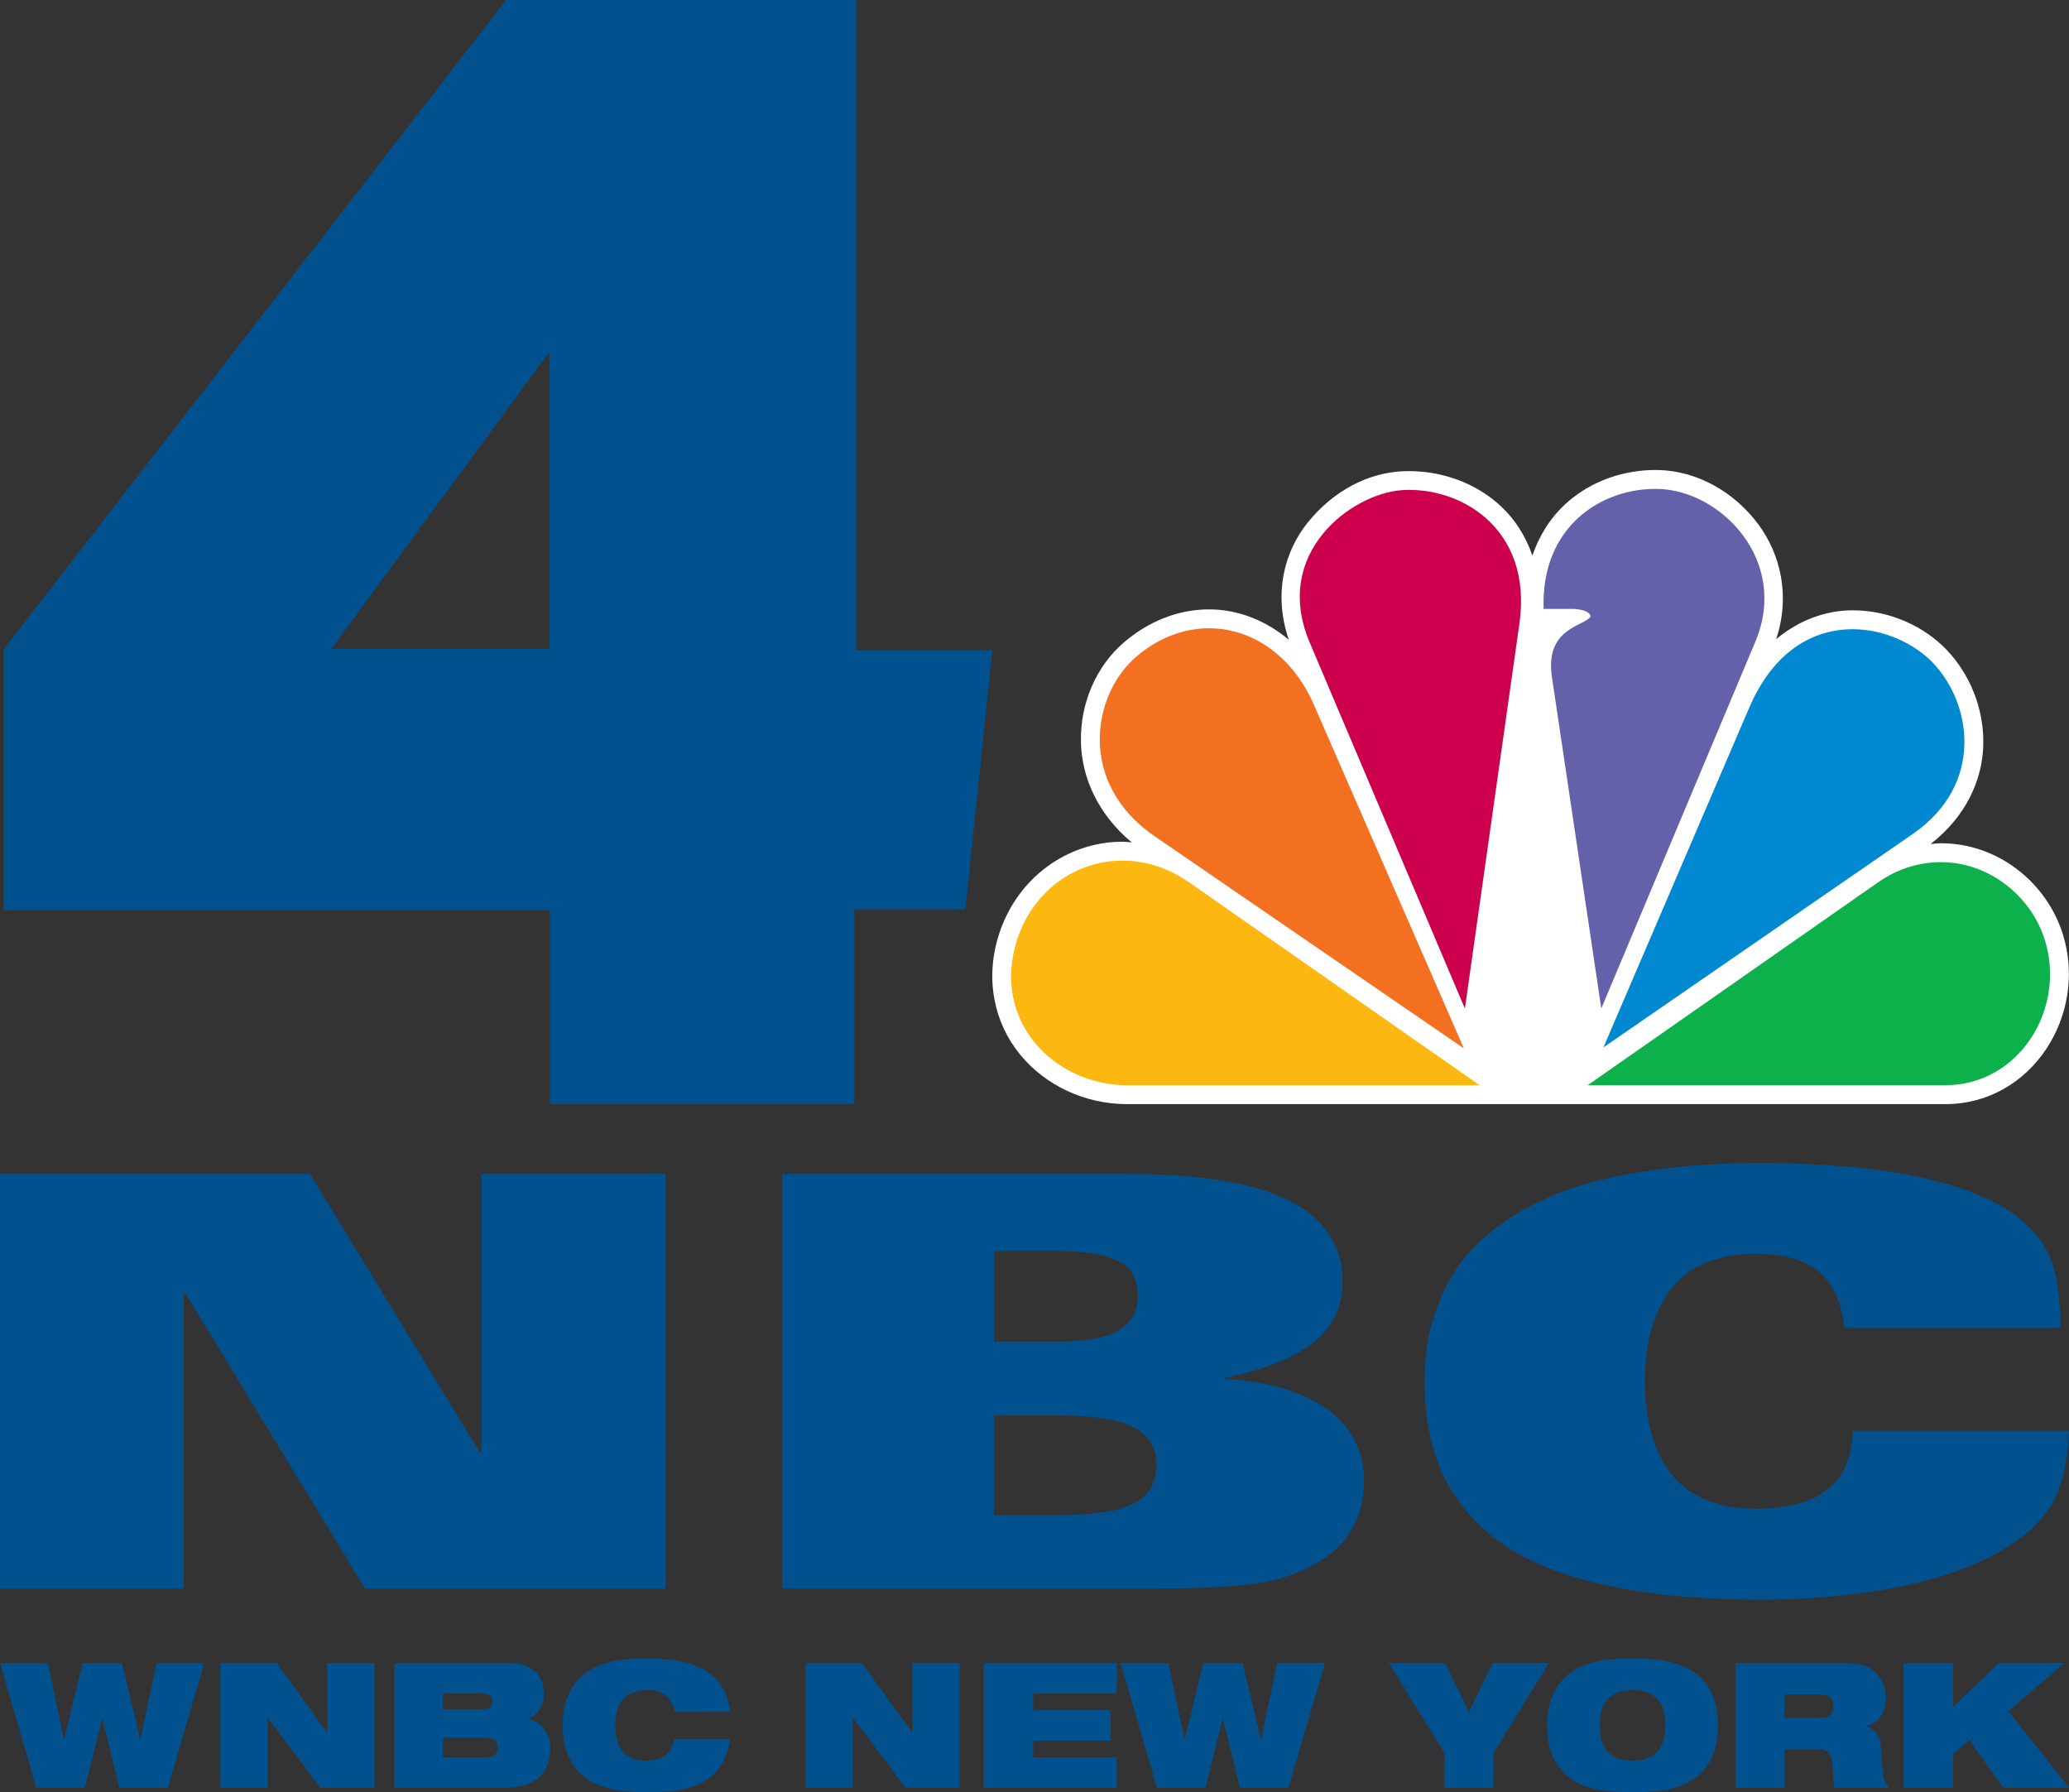 <?xml version="1.0" encoding="UTF-8" standalone="no"?>
<!-- Created with Inkscape (http://www.inkscape.org/) -->

<svg
   id="svg2985"
   version="1.1"
   inkscape:version="1.4.2 (f4327f4, 2025-05-13)"
   width="463.239"
   height="401.216"
   sodipodi:docname="WNBC (1995-2007).svg"
   xml:space="preserve"
   xmlns:inkscape="http://www.inkscape.org/namespaces/inkscape"
   xmlns:sodipodi="http://sodipodi.sourceforge.net/DTD/sodipodi-0.dtd"
   xmlns="http://www.w3.org/2000/svg"
   xmlns:svg="http://www.w3.org/2000/svg"
   xmlns:rdf="http://www.w3.org/1999/02/22-rdf-syntax-ns#"
   xmlns:cc="http://creativecommons.org/ns#"
   xmlns:dc="http://purl.org/dc/elements/1.1/"><rect width="100%" height="100%" fill="#333333" stroke="none"/><defs
     id="defs2989" /><sodipodi:namedview
     pagecolor="#ffffff"
     bordercolor="#666666"
     borderopacity="1"
     objecttolerance="10"
     gridtolerance="10"
     guidetolerance="10"
     inkscape:pageopacity="0"
     inkscape:pageshadow="2"
     inkscape:window-width="2560"
     inkscape:window-height="1369"
     id="namedview2987"
     showgrid="false"
     fit-margin-top="0"
     fit-margin-left="0"
     fit-margin-right="0"
     fit-margin-bottom="0"
     inkscape:zoom="1.4163779"
     inkscape:cx="231.57662"
     inkscape:cy="200.86447"
     inkscape:window-x="-8"
     inkscape:window-y="-8"
     inkscape:window-maximized="1"
     inkscape:current-layer="layer1"
     inkscape:showpageshadow="2"
     inkscape:pagecheckerboard="true"
     inkscape:deskcolor="#d1d1d1" /><g
     inkscape:label="Layer 1"
     id="layer1"
     transform="translate(504.726,-450.779)"><path
       style="font-style:normal;font-variant:normal;font-weight:900;font-stretch:normal;font-size:113.323px;line-height:0%;font-family:'Univers LT Std 93 XBlk Ext';-inkscape-font-specification:'Univers LT Std 93 XBlk Ext Heavy';text-align:start;letter-spacing:0px;word-spacing:0px;writing-mode:lr-tb;text-anchor:start;fill:#02518f;fill-opacity:1;stroke:none;stroke-width:0;stroke-dasharray:none"
       d="m -504.726,713.58 v 92.843 h 41.129 v -66.088 h 0.391 l 40.231,66.088 h 67.299 V 713.58 h -41.246 v 62.26 h -0.43 l -37.965,-62.26 z"
       id="path3036" /><path
       style="font-style:normal;font-variant:normal;font-weight:900;font-stretch:normal;font-size:113.323px;line-height:0%;font-family:'Univers LT Std 93 XBlk Ext';-inkscape-font-specification:'Univers LT Std 93 XBlk Ext Heavy';text-align:start;letter-spacing:0px;word-spacing:0px;writing-mode:lr-tb;text-anchor:start;fill:#02518f;fill-opacity:1;stroke:none;stroke-width:0;stroke-dasharray:none"
       d="m -329.625,713.58 v 92.843 h 83.039 c 11.684,0 20.156,-0.516 25.388,-1.562 5.232,-1.046 9.771,-2.944 13.632,-5.664 2.54,-1.758 4.542,-4.101 6.015,-7.031 1.473,-2.929 2.226,-6.132 2.226,-9.648 -1.3e-4,-3.85 -0.851,-7.265 -2.578,-10.194 -1.727,-2.929 -4.112,-5.252 -7.109,-7.031 -2.997,-1.778 -6.261,-3.16 -9.843,-4.101 -3.582,-0.942 -7.474,-1.509 -11.64,-1.719 v -0.234 c 3.912,-0.795 7.367,-1.781 10.39,-2.89 3.023,-1.109 5.791,-2.484 8.28,-4.179 2.489,-1.695 4.382,-3.744 5.703,-6.171 1.321,-2.427 1.992,-5.187 1.992,-8.241 -1.4e-4,-7.993 -3.894,-14.025 -11.718,-18.084 -7.824,-4.059 -20.119,-6.093 -36.833,-6.093 z m 47.457,17.264 h 13.866 c 4.826,7e-5 8.609,0.434 11.327,1.25 2.718,0.816 4.581,1.918 5.546,3.32 0.965,1.402 1.445,3.281 1.445,5.624 -9e-5,3.264 -1.411,5.763 -4.179,7.499 -2.769,1.737 -7.43,2.578 -13.983,2.578 h -14.022 z m 0,36.794 h 14.022 c 8.077,2e-5 13.821,0.859 17.225,2.617 3.404,1.758 5.117,4.62 5.117,8.554 -1e-4,3.934 -1.713,6.796 -5.117,8.554 -3.404,1.758 -9.148,2.617 -17.225,2.617 h -14.022 z"
       id="path3039" /><path
       style="font-style:normal;font-variant:normal;font-weight:900;font-stretch:normal;font-size:113.323px;line-height:0%;font-family:'Univers LT Std 93 XBlk Ext';-inkscape-font-specification:'Univers LT Std 93 XBlk Ext Heavy';text-align:start;letter-spacing:0px;word-spacing:0px;writing-mode:lr-tb;text-anchor:start;fill:#02518f;fill-opacity:1;stroke:none;stroke-width:0;stroke-dasharray:none"
       d="m -110.699,711.158 c -8.738,10e-5 -16.743,0.516 -23.982,1.562 -7.239,1.046 -13.408,2.44 -18.514,4.218 -5.106,1.779 -9.589,3.949 -13.475,6.523 -3.886,2.574 -7.026,5.263 -9.413,8.046 -2.388,2.783 -4.307,5.849 -5.781,9.218 -1.473,3.369 -2.488,6.593 -3.047,9.648 -0.559,3.055 -0.859,6.258 -0.859,9.648 0,6.11 0.808,11.626 2.383,16.522 1.575,4.896 4.179,9.413 7.812,13.514 3.632,4.101 8.307,7.513 14.022,10.233 5.715,2.72 12.831,4.821 21.365,6.328 8.535,1.506 18.364,2.265 29.489,2.265 12.65,-10e-6 24.137,-1.208 34.45,-3.593 10.313,-2.385 18.511,-5.968 24.607,-10.78 3.912,-3.138 6.53,-6.569 7.851,-10.273 1.321,-3.703 2.101,-8.099 2.304,-13.163 h -48.394 c -0.203,5.942 -2.135,10.356 -5.742,13.202 -3.607,2.846 -8.968,4.257 -16.131,4.257 -4.471,10e-6 -8.363,-0.759 -11.64,-2.265 -3.277,-1.506 -5.84,-3.571 -7.695,-6.249 -1.854,-2.678 -3.199,-5.678 -4.062,-8.984 -0.864,-3.306 -1.289,-6.997 -1.289,-11.015 -5e-5,-4.017 0.425,-7.688 1.289,-11.015 0.864,-3.327 2.208,-6.305 4.062,-8.984 1.854,-2.678 4.418,-4.782 7.695,-6.288 3.277,-1.506 7.169,-2.265 11.64,-2.265 6.35,8e-5 11.12,1.327 14.296,3.984 3.175,2.657 5.054,6.883 5.664,12.616 h 48.394 c -0.051,-6.737 -0.777,-11.856 -2.148,-15.35 -1.372,-3.494 -3.826,-6.649 -7.382,-9.452 -4.979,-3.892 -12.367,-6.891 -22.146,-8.984 -9.779,-2.092 -21.651,-3.125 -35.622,-3.125 z"
       id="path3041" /><g
       id="g7557"
       transform="matrix(1.607,0,0,1.607,-332.981,484.559)"
       style="stroke:none;stroke-width:0;stroke-dasharray:none"><path
         style="color:#000000;font-style:normal;font-variant:normal;font-weight:normal;font-stretch:normal;font-size:medium;line-height:normal;font-family:sans-serif;font-variant-ligatures:normal;font-variant-position:normal;font-variant-caps:normal;font-variant-numeric:normal;font-variant-alternates:normal;font-variant-east-asian:normal;font-feature-settings:normal;font-variation-settings:normal;text-indent:0;text-align:start;text-decoration:none;text-decoration-line:none;text-decoration-style:solid;text-decoration-color:#000000;letter-spacing:normal;word-spacing:normal;text-transform:none;writing-mode:lr-tb;direction:ltr;text-orientation:mixed;dominant-baseline:auto;baseline-shift:baseline;text-anchor:start;white-space:normal;shape-padding:0;shape-margin:0;inline-size:0;clip-rule:nonzero;display:inline;overflow:visible;visibility:visible;isolation:auto;mix-blend-mode:normal;color-interpolation:sRGB;color-interpolation-filters:linearRGB;solid-color:#000000;solid-opacity:1;fill:#ffffff;fill-opacity:1;fill-rule:nonzero;stroke:none;stroke-width:0;stroke-linecap:butt;stroke-linejoin:miter;stroke-miterlimit:4;stroke-dasharray:none;stroke-dashoffset:0;stroke-opacity:1;paint-order:markers stroke fill;color-rendering:auto;image-rendering:auto;shape-rendering:auto;text-rendering:auto;enable-background:accumulate;stop-color:#000000"
         d="m 111.256,49.162 c -2.035,1.856 -3.639,4.307 -4.628,7.223 -0.898,-2.636 -2.324,-4.874 -4.113,-6.62 -3.716,-3.626 -8.913,-5.354 -13.892,-5.14 -4.979,0.214 -9.747,2.783 -13.246,7.082 -3.262,4.007 -4.897,9.903 -2.687,16.397 -3.225,-2.712 -7.087,-4.227 -11.083,-4.235 -4.183,-0.008 -8.418,1.579 -11.993,4.69 -3.701,3.221 -5.985,8.287 -5.889,13.724 0.087,4.895 2.296,10.075 7.092,14.054 -0.469,-0.035 -0.941,-0.105 -1.407,-0.102 -7.53,0.046 -14.495,4.958 -17.06,12.781 -2.106,6.42 -0.631,12.567 2.909,16.879 3.54,4.311 9.03,6.897 14.923,6.897 H 164.158 c 12.037,0 19.862,-12.403 16.388,-23.626 -2.229,-7.2 -9.015,-12.709 -16.974,-12.714 -0.48,-2.64e-4 -0.976,0.065 -1.467,0.106 4.913,-3.815 7.207,-8.893 7.342,-13.736 0.144,-5.167 -1.921,-10.012 -5.158,-13.371 -2.968,-3.079 -7.686,-5.451 -13.041,-5.451 -3.628,-3.97e-4 -7.388,1.292 -10.66,4.02 2.004,-6.002 0.621,-11.831 -2.509,-16.034 -3.365,-4.518 -8.568,-7.42 -13.911,-7.529 -4.584,-0.094 -9.312,1.425 -12.911,4.707 z"
         id="path7526"
         sodipodi:nodetypes="ccccccccccccccccccccccccc" /><path
         style="fill:#f37021;stroke:none;stroke-width:0;stroke-dasharray:none"
         d="M 53.971,95.453 97.081,125.029 76.178,77.142 C 71.33,66.034 59.713,63.257 51.341,70.543 c -6.099,5.308 -8.072,17.568 2.63,24.91 z"
         id="path3115"
         sodipodi:nodetypes="ccccc" /><path
         style="fill:#cc004c;stroke:none;stroke-width:0;stroke-dasharray:none"
         d="M 75.603,68.49 97.222,119.476 104.819,65.849 C 106.704,52.541 96.523,46.708 88.45,47.26 81.458,47.739 70.304,55.992 75.603,68.49 Z"
         id="path3117"
         sodipodi:nodetypes="ccccc" /><path
         style="fill:#6460aa;stroke:none;stroke-width:0;stroke-dasharray:none"
         d="m 108.193,63.804 4.088,-2e-6 c 0,0 2.183,0 2.48,1.03 -0.889,1.45 -6.443,1.531 -5.406,8.496 l 6.872,46.14 21.471,-51.12 c 4.736,-11.276 -4.823,-21.083 -13.585,-21.263 -7.919,-0.162 -16.331,5.309 -15.92,16.717 z"
         id="path3119"
         sodipodi:nodetypes="cccccccc" /><path
         style="fill:#0089d0;stroke:none;stroke-width:0;stroke-dasharray:none"
         d="m 116.525,124.889 43.097,-29.732 c 10.025,-6.916 8.232,-18.214 2.771,-23.88 -2.434,-2.526 -6.612,-4.645 -11.147,-4.645 -5.357,-5.96e-4 -10.959,2.896 -14.414,10.945 z"
         id="path3121"
         sodipodi:nodetypes="cccccc" /><path
         style="fill:#0db14b;stroke:none;stroke-width:0;stroke-dasharray:none"
         d="m 114.323,130.159 h 49.834 c 10.224,0 16.862,-10.563 13.873,-20.216 -1.889,-6.102 -7.744,-10.856 -14.462,-10.86 -2.827,-0.002 -5.875,0.782 -8.773,2.806 z"
         id="path3123"
         sodipodi:nodetypes="cccccc" /><path
         style="fill:#fcb711;stroke:none;stroke-width:0;stroke-dasharray:none"
         d="M 99.279,130.159 58.796,101.889 c -9.114,-6.365 -20.621,-2.192 -23.946,7.946 -3.696,11.27 5.097,20.324 15.331,20.324 z"
         id="path3125"
         sodipodi:nodetypes="ccccc" /></g><path
       id="text2"
       style="font-weight:900;font-stretch:expanded;font-size:42.667px;font-family:'Helvetica Neue LT W1G';-inkscape-font-specification:'Helvetica Neue LT W1G Heavy Expanded';fill:#02518f;stroke:none;stroke-width:0;stroke-dasharray:none"
       d="m -478.012,851.016 -3.799,-15.511 h -0.078 l -3.839,15.511 h -10.85 l -8.147,-27.967 h 10.693 l 3.604,17.078 h 0.078 l 4.113,-17.078 h 8.813 l 4.074,17.078 h 0.078 l 3.604,-17.078 h 10.693 l -8.187,27.967 z m 45.022,0 -11.751,-15.668 h -0.078 v 15.668 h -10.576 v -27.967 h 12.613 l 11.203,15.511 h 0.118 v -15.511 h 10.576 v 27.967 z m 16.592,0 v -27.967 h 25.343 q 3.956,0 5.993,1.763 2.076,1.723 2.076,5.17 0,1.919 -0.862,3.369 -0.823,1.449 -2.468,2.115 v 0.078 q 2.115,0.548 3.447,2.35 1.332,1.763 1.332,4.074 0,4.622 -2.703,6.855 -2.703,2.194 -7.991,2.194 z m 10.811,-21.152 v 3.604 h 8.5 q 1.293,0 1.919,-0.392 0.666,-0.431 0.666,-1.449 0,-1.018 -0.705,-1.371 -0.705,-0.392 -1.959,-0.392 z m 0,9.949 v 4.387 h 9.557 q 1.253,0 1.998,-0.509 0.744,-0.548 0.744,-1.684 0,-1.136 -0.744,-1.645 -0.744,-0.548 -1.998,-0.548 z m 51.9,-5.797 q -0.392,-2.35 -1.919,-3.604 -1.528,-1.293 -3.995,-1.293 -3.682,0 -5.523,1.958 -1.841,1.959 -1.841,5.954 0,3.956 1.723,5.954 1.763,1.958 5.092,1.958 2.664,0 4.23,-1.097 1.567,-1.136 2.233,-3.721 h 12.456 q -0.705,4.426 -2.977,7.051 -2.233,2.585 -5.876,3.721 -3.604,1.097 -9.518,1.097 -5.288,0 -8.187,-0.705 -2.899,-0.705 -4.74,-1.763 -1.841,-1.097 -3.212,-2.742 -1.371,-1.684 -2.194,-4.074 -0.783,-2.389 -0.783,-5.68 0,-3.251 0.823,-5.719 0.862,-2.468 2.233,-4.074 1.41,-1.645 3.212,-2.703 1.841,-1.058 4.622,-1.763 2.82,-0.705 8.108,-0.705 3.995,0 7.286,0.627 3.29,0.588 5.719,2.115 2.429,1.528 3.76,3.799 1.332,2.272 1.723,5.405 z" /><path
       d="m -301.967,851.016 -11.751,-15.668 h -0.078 v 15.668 h -10.576 v -27.967 h 12.613 l 11.203,15.511 h 0.118 v -15.511 h 10.576 v 27.967 z m 17.509,0 v -27.967 h 29.73 v 6.816 h -18.684 v 3.76 h 17.352 v 6.816 h -17.352 v 3.76 h 18.684 v 6.816 z m 57.345,0 -3.799,-15.511 h -0.078 l -3.839,15.511 h -10.85 l -8.147,-27.967 h 10.693 l 3.604,17.078 h 0.078 l 4.113,-17.078 h 8.813 l 4.074,17.078 h 0.078 l 3.604,-17.078 h 10.693 l -8.187,27.967 z m 45.751,0 v -7.873 l -12.417,-20.094 h 12.613 l 5.327,10.968 5.327,-10.968 h 12.613 l -12.417,20.094 v 7.873 z m 23.032,-13.984 q 0,-3.251 0.823,-5.68 0.862,-2.468 2.272,-4.113 1.41,-1.684 3.251,-2.742 1.88,-1.058 4.7,-1.723 2.859,-0.705 8.069,-0.705 3.055,0 5.092,0.196 2.037,0.157 4.465,0.901 2.468,0.705 4.23,1.959 1.802,1.253 2.977,3.016 1.175,1.723 1.763,3.917 0.588,2.154 0.588,4.975 0,3.408 -0.823,5.797 -0.823,2.389 -2.194,3.995 -1.332,1.606 -3.134,2.703 -1.763,1.058 -4.622,1.763 -2.82,0.705 -8.343,0.705 -5.445,0 -8.304,-0.705 -2.859,-0.666 -4.661,-1.723 -1.763,-1.058 -3.134,-2.703 -1.371,-1.645 -2.194,-4.074 -0.823,-2.468 -0.823,-5.758 z m 19.076,-7.912 q -3.564,0 -5.445,1.958 -1.88,1.919 -1.88,5.954 0,7.912 7.364,7.912 7.364,0 7.364,-7.912 0,-7.912 -7.403,-7.912 z m 45.398,21.896 q -0.235,-0.431 -0.353,-1.253 -0.078,-0.823 -0.118,-1.958 l -0.118,-2.076 q -0.078,-1.567 -0.744,-2.429 -0.627,-0.901 -2.115,-0.901 h -7.834 v 8.617 h -11.046 v -27.967 h 23.267 q 3.878,0 5.836,0.705 1.998,0.666 3.29,2.664 1.293,1.998 1.293,4.426 0,2.468 -1.136,4.152 -1.097,1.645 -3.173,2.233 v 0.078 q 1.253,0.353 2.115,1.41 0.901,1.018 1.058,2.899 l 0.47,6.111 q 0.078,0.94 0.431,1.802 0.392,0.823 0.94,1.488 z m -11.281,-20.917 v 5.249 h 7.834 q 1.645,0 2.35,-0.627 0.705,-0.666 0.705,-1.998 0,-1.41 -0.783,-1.998 -0.783,-0.627 -2.429,-0.627 z m 48.963,20.917 -7.638,-10.733 -3.643,3.212 v 7.521 H -78.503 v -27.967 h 11.046 v 9.871 l 10.263,-9.871 h 14.65 l -12.495,10.811 13.553,17.156 z"
       id="text4"
       style="font-weight:900;font-stretch:expanded;font-size:42.667px;font-family:'Helvetica Neue LT W1G';-inkscape-font-specification:'Helvetica Neue LT W1G Heavy Expanded';fill:#02518f;stroke:none;stroke-width:0;stroke-dasharray:none"
       aria-label="NEW YORK" /></g><path
     d="m 123.12,247.193 h 68.177 v -43.639 h 24.854 l 6.021,-57.965 H 191.727 V 0 H 113.309 L 0.859,145.325 v 58.432 H 123.12 Z M 123.001,78.784 v 66.467 H 74.186 Z"
     id="path3000"
     inkscape:connector-curvature="0"
     sodipodi:nodetypes="cccccccccccccccc"
     style="font-style:normal;font-variant:normal;font-weight:900;font-stretch:normal;font-size:64px;line-height:125%;font-family:'HelveticaNeueLT Pro 95 Blk';-inkscape-font-specification:'HelveticaNeueLT Pro 95 Blk Heavy';letter-spacing:0px;word-spacing:0px;fill:#02518f;fill-opacity:1;stroke:none;stroke-width:0;stroke-dasharray:none" /></svg>
